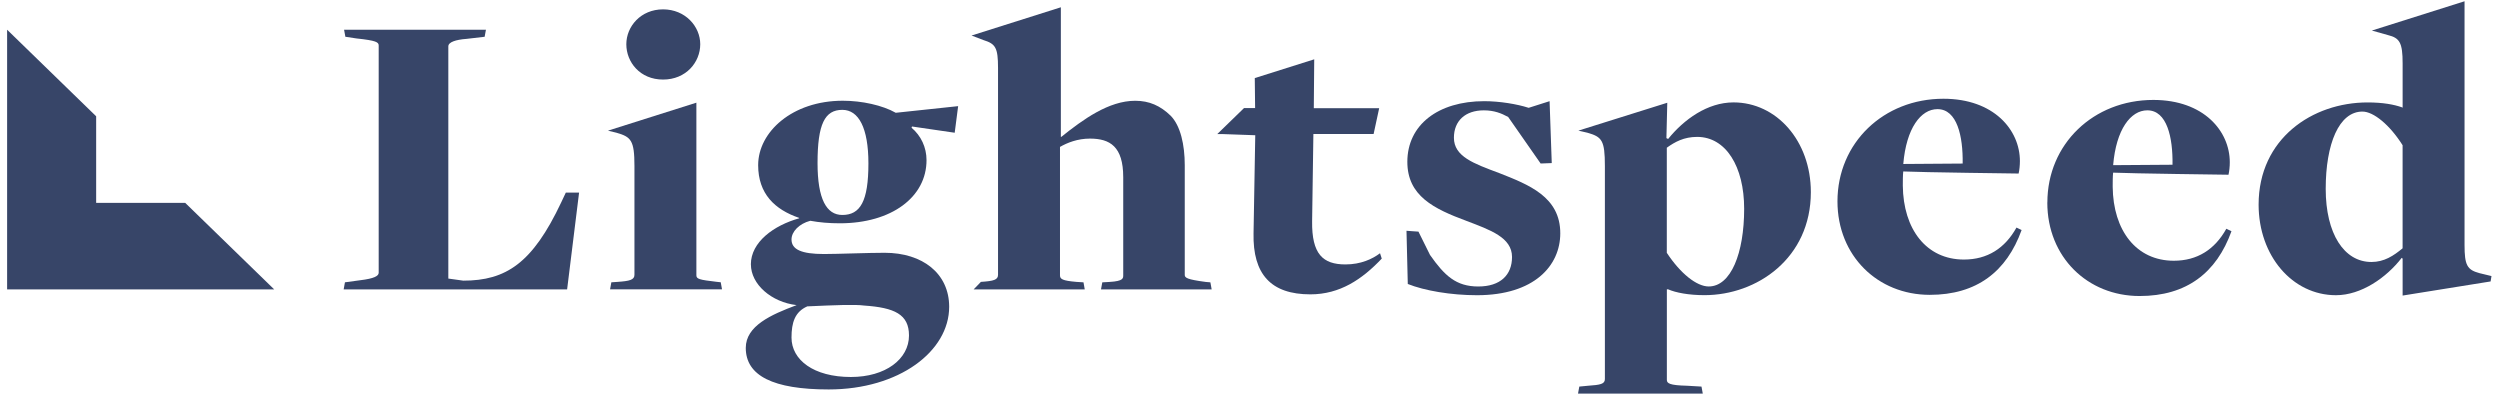 <svg width="223" height="36" viewBox="0 0 223 36" fill="none" xmlns="http://www.w3.org/2000/svg">
<g opacity="0.8">
<path d="M0.635 25.815H24.46L16.518 18.094H8.577V10.373L0.635 2.651V25.815Z" fill="#051642"/>
<path d="M30.769 25.182L32.141 24.996C33.361 24.847 33.779 24.625 33.779 24.328V4.059C33.779 3.761 33.552 3.615 31.797 3.429L30.807 3.28L30.691 2.651H43.346L43.23 3.28L41.63 3.466C40.639 3.539 39.991 3.761 39.991 4.133V24.848L41.325 25.034C45.135 25.034 47.499 23.478 50.053 18.068L50.472 17.178H51.654L50.587 25.814H30.655L30.769 25.182Z" fill="#051642"/>
<path d="M54.534 25.182L55.068 25.145C56.174 25.072 56.593 24.959 56.593 24.515V14.807C56.593 12.509 56.287 12.214 54.992 11.841L54.229 11.655L62.117 9.158V24.549C62.117 24.883 62.345 24.956 63.946 25.141L64.289 25.178L64.404 25.807H54.419L54.533 25.178V25.182H54.534ZM55.868 3.947C55.868 2.354 57.162 0.835 59.144 0.835C61.126 0.835 62.462 2.356 62.462 3.947C62.462 5.541 61.205 7.097 59.144 7.097C57.085 7.097 55.868 5.539 55.868 3.947Z" fill="#051642"/>
<path d="M66.977 23.586C66.977 21.585 69.035 20.102 71.285 19.473V19.436C69.112 18.695 67.628 17.286 67.628 14.73C67.628 11.767 70.676 8.985 75.174 8.985C76.891 8.985 78.719 9.392 79.901 10.06L85.466 9.468L85.159 11.84L81.349 11.283L81.311 11.395C82.149 12.1 82.646 13.137 82.646 14.285C82.646 17.583 79.52 19.918 74.909 19.918C73.956 19.918 73.08 19.842 72.279 19.693C71.288 19.953 70.603 20.657 70.603 21.362C70.603 22.25 71.479 22.659 73.499 22.659C74.681 22.659 77.463 22.548 78.91 22.548C82.302 22.548 84.666 24.401 84.666 27.365C84.666 31.329 80.208 34.739 73.918 34.739C68.963 34.739 66.523 33.515 66.523 31.033C66.523 29.07 68.772 28.07 71.059 27.216C68.811 26.954 66.98 25.363 66.98 23.583H66.977V23.586ZM81.082 29.924C81.082 28.033 79.785 27.441 77.08 27.255C76.243 27.143 74.488 27.217 72.012 27.328C70.906 27.811 70.602 28.773 70.602 30.108C70.602 32.109 72.584 33.628 75.898 33.628C78.988 33.629 81.082 32.036 81.082 29.924ZM77.463 14.58C77.463 11.393 76.587 9.799 75.136 9.799C73.573 9.799 72.925 11.06 72.925 14.543C72.925 17.765 73.725 19.175 75.136 19.175C76.737 19.177 77.463 17.953 77.463 14.58Z" fill="#051642"/>
<path d="M87.501 25.143C88.645 25.07 89.024 24.957 89.024 24.514V6.06C89.024 4.245 88.797 3.91 87.73 3.577L86.663 3.169L94.628 0.649V12.211H94.666C96.61 10.655 98.897 8.989 101.26 8.989C102.517 8.989 103.507 9.432 104.424 10.323C105.3 11.213 105.68 12.916 105.68 14.734V24.518C105.68 24.777 105.872 24.926 107.547 25.148L107.966 25.185L108.08 25.814H98.21L98.324 25.185L98.972 25.148C100.228 25.075 100.192 24.816 100.192 24.518V15.809C100.192 13.068 99.01 12.363 97.219 12.363C96.113 12.363 95.199 12.733 94.551 13.104V24.554C94.551 24.889 94.742 25.037 96.037 25.146L96.647 25.183L96.759 25.813H86.849L87.496 25.145L87.501 25.143Z" fill="#051642"/>
<path d="M125.574 25.329L125.459 20.586L126.526 20.662L127.555 22.737C128.852 24.589 129.881 25.555 131.862 25.555C133.845 25.555 134.873 24.518 134.873 22.923C134.873 21.181 132.93 20.513 130.796 19.698C127.901 18.624 125.535 17.475 125.535 14.436C125.535 11.138 128.28 9.025 132.394 9.025C133.766 9.025 135.329 9.284 136.358 9.618L138.223 9.025L138.416 14.547L137.425 14.585L134.53 10.435C133.919 10.101 133.272 9.843 132.356 9.843C130.717 9.843 129.689 10.77 129.689 12.288C129.689 13.957 131.442 14.586 133.728 15.437C136.358 16.474 139.177 17.55 139.177 20.81C139.177 23.701 136.851 26.333 131.746 26.333C129.42 26.333 127.061 25.925 125.572 25.33" fill="#051642"/>
<path d="M140.867 34.483L141.668 34.407C142.736 34.334 143.156 34.259 143.156 33.814V14.805C143.156 12.506 142.89 12.209 141.593 11.838L140.791 11.652L148.721 9.165L148.644 12.322L148.797 12.395C150.207 10.653 152.304 9.134 154.628 9.134C158.476 9.134 161.528 12.581 161.528 17.137C161.528 23.029 156.725 26.328 152.036 26.328C150.626 26.328 149.482 26.106 148.797 25.809H148.684V33.888C148.684 34.186 148.911 34.372 150.476 34.407L151.773 34.483L151.888 35.112H140.759L140.874 34.483H140.867ZM155.579 18.622C155.579 14.84 153.941 12.211 151.387 12.211C150.205 12.211 149.404 12.658 148.679 13.176V22.551C149.899 24.404 151.347 25.553 152.415 25.553C154.398 25.553 155.579 22.588 155.579 18.622Z" fill="#051642"/>
<path d="M163.902 17.96C163.902 12.736 168.019 8.808 173.353 8.808C177.851 8.808 180.175 11.589 180.175 14.368C180.175 14.738 180.137 15.146 180.061 15.48C180.061 15.48 171.257 15.369 169.769 15.294C169.731 15.629 169.731 16.221 169.731 16.556C169.769 20.446 171.828 23.152 175.18 23.152C177.278 23.152 178.84 22.149 179.87 20.299L180.327 20.52C178.992 24.226 176.325 26.3 172.132 26.3C167.485 26.299 163.902 22.816 163.902 17.96ZM175.07 14.589C175.108 12.145 174.573 9.735 172.822 9.735C171.337 9.735 170.039 11.44 169.773 14.627L175.072 14.589H175.07Z" fill="#051642"/>
<path d="M182.625 18.066C182.625 12.841 186.738 8.914 192.075 8.914C196.574 8.914 198.897 11.694 198.897 14.473C198.897 14.844 198.858 15.251 198.782 15.586C198.782 15.586 189.978 15.474 188.489 15.4C188.452 15.735 188.452 16.327 188.452 16.661C188.489 20.552 190.549 23.258 193.902 23.258C195.999 23.258 197.562 22.255 198.59 20.404L199.047 20.626C197.712 24.332 195.046 26.405 190.853 26.405C186.201 26.405 182.62 22.923 182.62 18.067H182.625V18.066ZM193.788 14.695C193.827 12.25 193.294 9.841 191.541 9.841C190.056 9.841 188.758 11.545 188.493 14.732L193.788 14.695Z" fill="#051642"/>
<path d="M214.312 23.07L214.236 22.997C212.864 24.775 210.616 26.332 208.368 26.332C204.479 26.332 201.468 22.812 201.468 18.253C201.468 12.362 206.27 9.137 211.187 9.137C212.559 9.137 213.55 9.322 214.276 9.58C214.276 9.58 214.314 9.653 214.314 9.58V5.653C214.314 3.799 214.048 3.391 213.016 3.132L211.569 2.725L219.837 0.113V21.846C219.837 23.661 220.067 24.07 221.173 24.366L222.24 24.625L222.163 25.105L214.314 26.364V23.066V23.07H214.312ZM214.312 22.142V12.954C213.167 11.139 211.72 9.952 210.729 9.952C208.633 9.952 207.453 12.842 207.453 16.846C207.453 20.849 209.092 23.369 211.531 23.369C212.675 23.369 213.512 22.812 214.314 22.146" fill="#051642"/>
<path d="M123.102 22.587C122.415 23.106 121.385 23.587 120.013 23.587C117.994 23.587 117.003 22.66 117.041 19.732L117.154 11.95H122.527L123.022 9.652H117.191L117.229 5.291L111.926 6.965L111.956 9.641H110.965L110.519 10.075L108.583 11.956H108.963L111.969 12.063L111.816 20.808C111.74 24.476 113.379 26.256 116.887 26.256C119.516 26.256 121.497 24.921 123.252 23.068L123.098 22.587H123.102Z" fill="#051642"/>
</g>
</svg>
